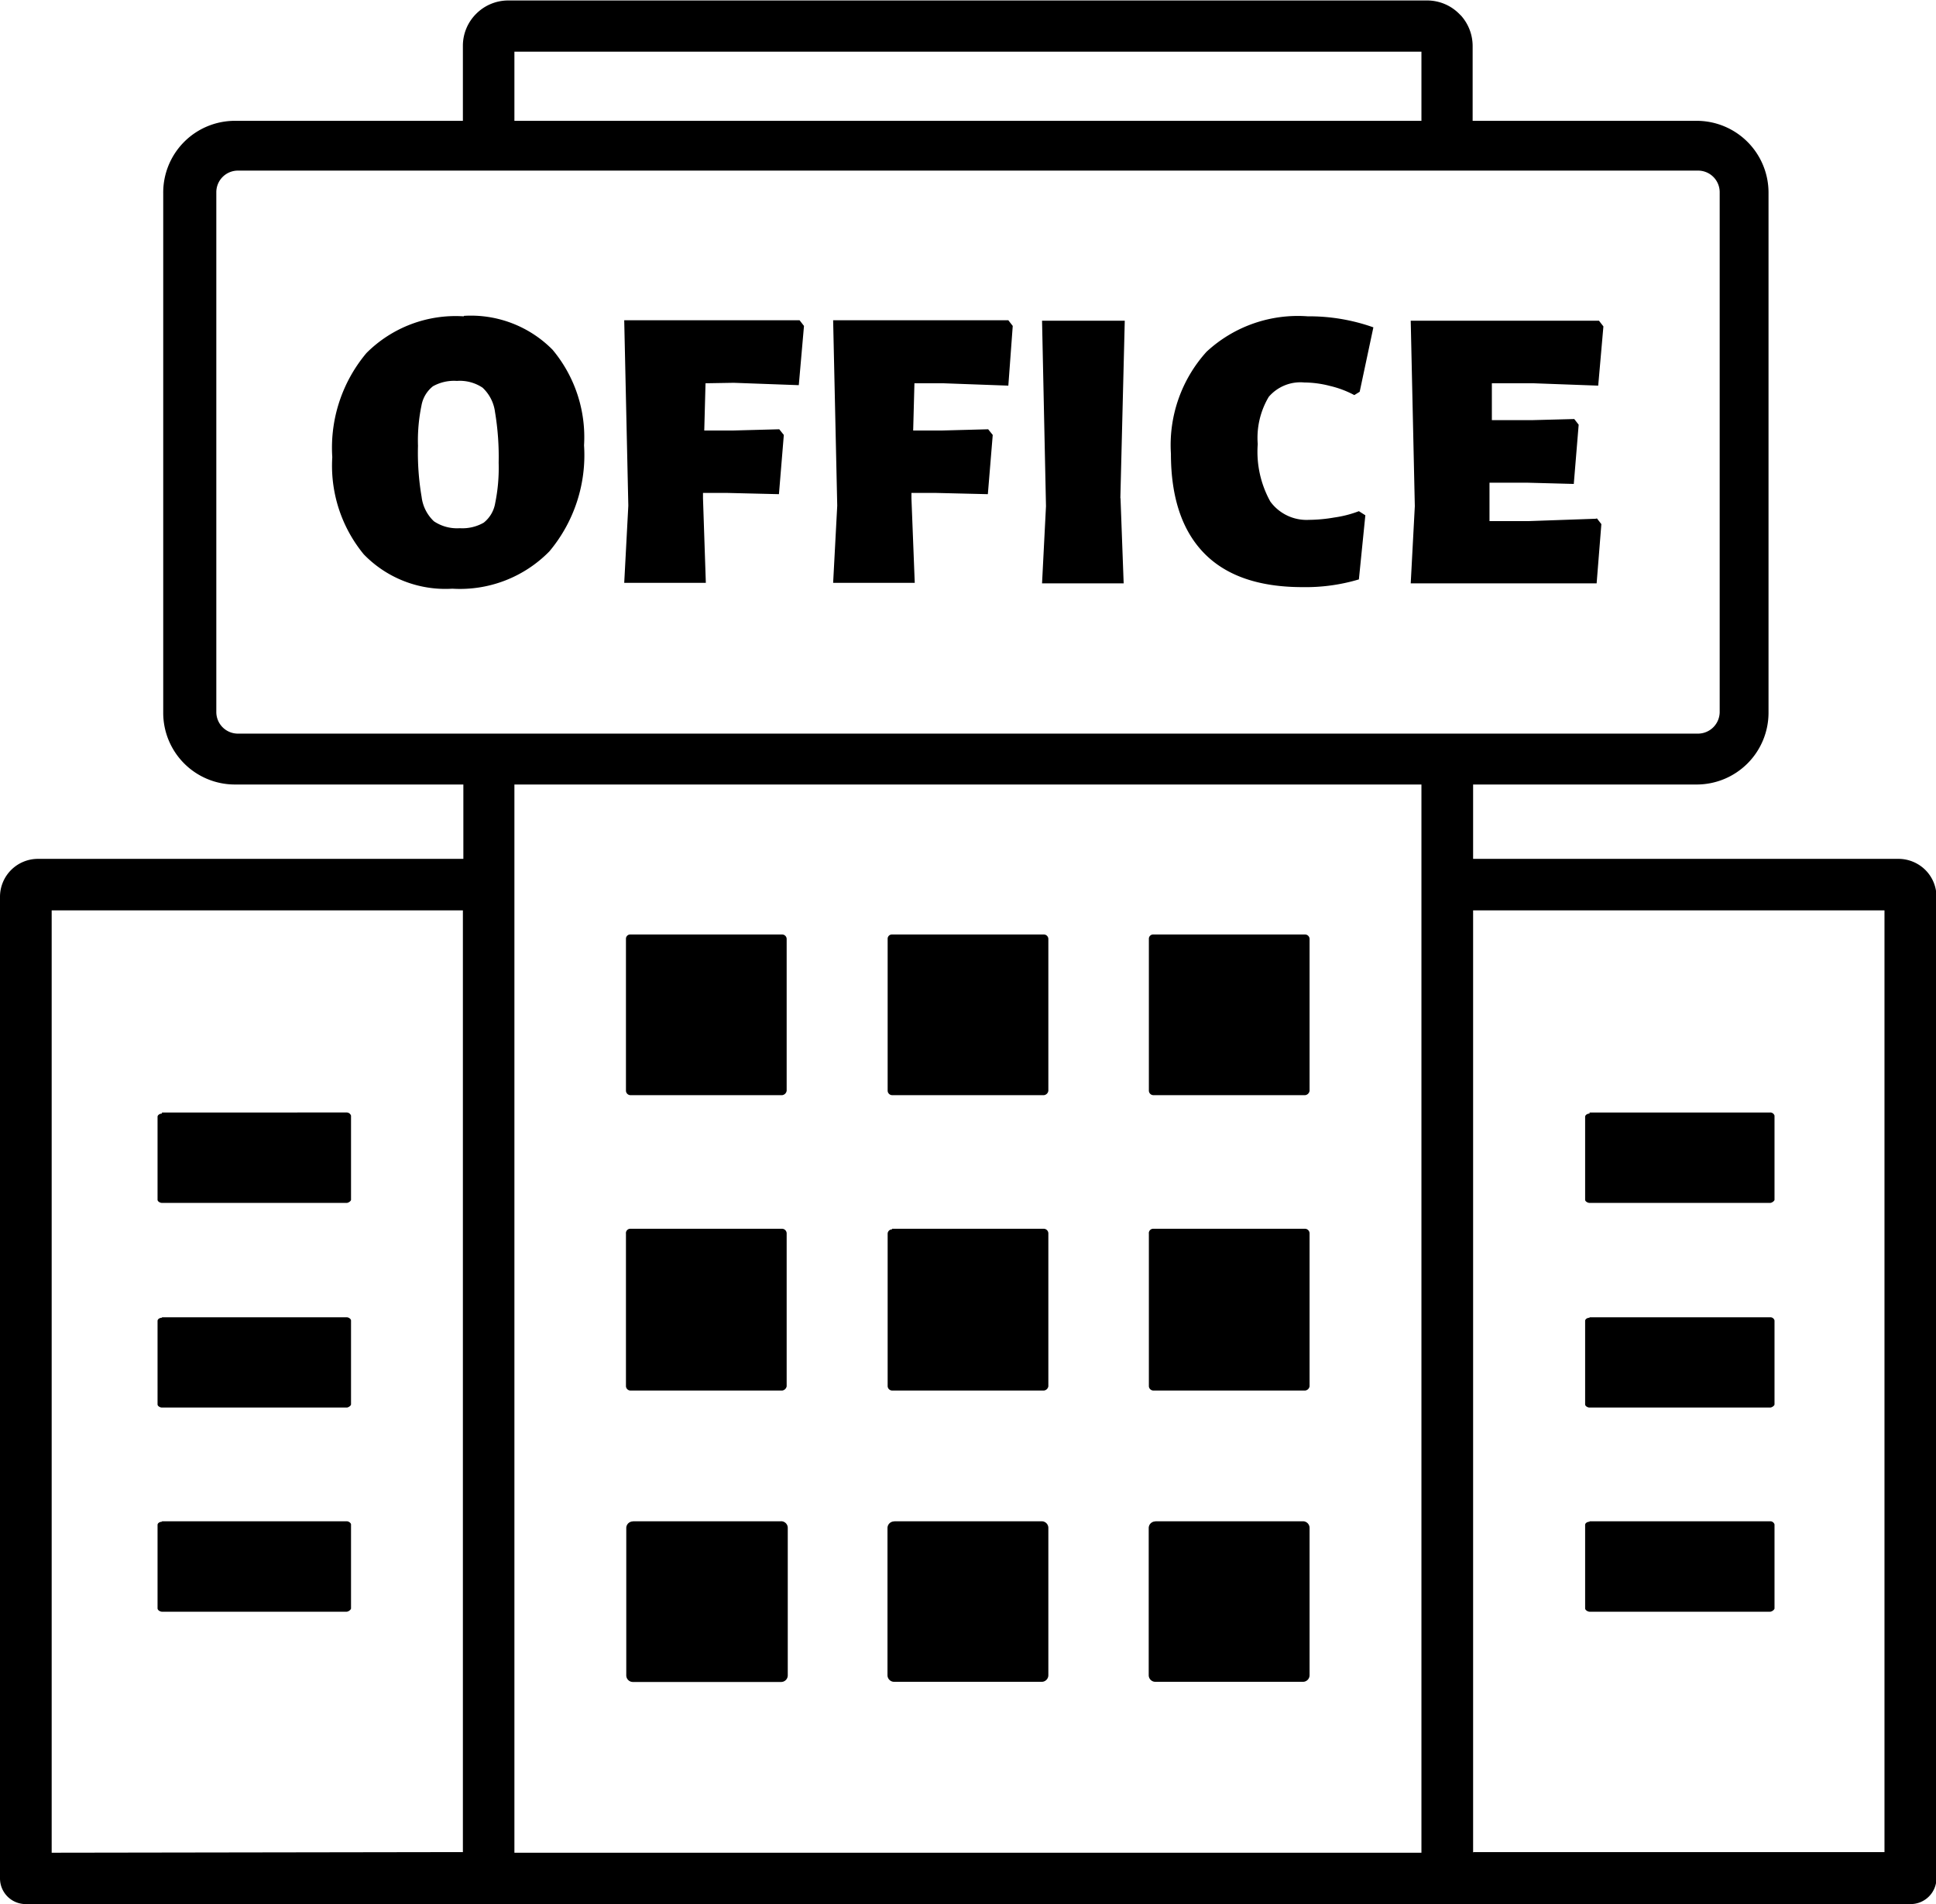 <svg id="Layer_1" data-name="Layer 1" xmlns="http://www.w3.org/2000/svg" viewBox="0 0 122.88 120.88"><defs><style>.cls-1{fill-rule:evenodd;}</style></defs><title>office</title><path class="cls-1" d="M14.9,7.67H29.38V2.88a2.86,2.86,0,0,1,.84-2h0a2.87,2.87,0,0,1,2-.85H90.62a2.87,2.87,0,0,1,2,.85l.13.13a2.9,2.9,0,0,1,.72,1.9V7.67h14.23a4.56,4.56,0,0,1,4.55,4.54V45.26a4.56,4.56,0,0,1-4.55,4.54H93.5v4.72h27a2.43,2.43,0,0,1,1.7.7h0a2.4,2.4,0,0,1,.71,1.7v62.31a1.64,1.64,0,0,1-1.64,1.64H1.64A1.63,1.63,0,0,1,0,119.24V56.92a2.41,2.41,0,0,1,2.41-2.4h27V49.8H14.9a4.55,4.55,0,0,1-4.54-4.54v-33A4.55,4.55,0,0,1,14.9,7.67ZM29.45,20.05a7.28,7.28,0,0,1,5.62,2.15,8.65,8.65,0,0,1,2,6.07A9.5,9.5,0,0,1,34.87,35a7.94,7.94,0,0,1-6.16,2.37,7.21,7.21,0,0,1-5.62-2.18,8.85,8.85,0,0,1-2-6.17,9.34,9.34,0,0,1,2.17-6.61,8,8,0,0,1,6.17-2.33ZM29,24.18a2.74,2.74,0,0,0-1.52.34,2,2,0,0,0-.73,1.23,10.92,10.92,0,0,0-.22,2.55,16.57,16.57,0,0,0,.23,3.24,2.55,2.55,0,0,0,.78,1.55,2.63,2.63,0,0,0,1.64.44,2.73,2.73,0,0,0,1.52-.35,2,2,0,0,0,.73-1.24,11.14,11.14,0,0,0,.22-2.56,17.23,17.23,0,0,0-.23-3.22,2.56,2.56,0,0,0-.79-1.55A2.6,2.6,0,0,0,29,24.18Zm15.78.15-.08,3h1.76l3-.08.29.36-.31,3.76-3.32-.08h-1.5v.34L44.8,37H39.62l.26-4.9-.26-11.77H50.75l.28.36-.33,3.76-4.13-.15Zm13.26,0-.08,3h1.76l3-.08.29.36-.31,3.76-3.33-.08H57.85v.34L58.06,37H52.88l.26-4.9-.26-11.77H64l.28.36L64,24.48l-4.12-.15Zm13.08,7.29.2,5.41H66.14l.25-4.9-.25-11.77h5.25l-.28,11.26ZM83,20.08a12.17,12.17,0,0,1,4.17.7l-.87,4.09-.34.21a6.33,6.33,0,0,0-1.54-.58,6.61,6.61,0,0,0-1.63-.22,2.65,2.65,0,0,0-2.26.91,5.09,5.09,0,0,0-.7,3,6.51,6.51,0,0,0,.8,3.65A2.85,2.85,0,0,0,83.08,33a9.74,9.74,0,0,0,1.61-.15,7.09,7.09,0,0,0,1.56-.4l.41.26-.41,4.07a11.78,11.78,0,0,1-3.58.49q-4.15,0-6.25-2.16c-1.4-1.44-2.1-3.55-2.1-6.31a8.82,8.82,0,0,1,2.26-6.47A8.51,8.51,0,0,1,83,20.08Zm18.36,12.83.28.36-.3,3.76H89.54l.26-4.9-.26-11.77h11.95l.28.36-.33,3.76-4.1-.15H94.69l0,2.34h2.55l2.68-.07.28.36-.31,3.76-3-.08H94.54l0,1,0,1.44H97l4.27-.15ZM32.65,7.67H90.22V3.28H32.65V7.67ZM90.22,49.8H32.65v67.81H90.22V49.8ZM73.33,96.57H82.7a.42.42,0,0,1,.42.42v9.35a.42.42,0,0,1-.42.42H73.33a.42.42,0,0,1-.42-.42V97a.42.42,0,0,1,.42-.42Zm-16.58,0h9.37a.42.42,0,0,1,.42.42v9.35a.42.42,0,0,1-.42.42H56.75a.42.42,0,0,1-.42-.42V97a.42.42,0,0,1,.42-.42Zm-16.58,0h9.37A.42.42,0,0,1,50,97v9.35a.42.42,0,0,1-.42.42H40.17a.42.42,0,0,1-.42-.42V97a.42.42,0,0,1,.42-.42Zm53.31,21h26.13V57.79H93.5v59.82Zm-64.1,0V57.79H3.28v59.82Zm71.51-21h11.46a.28.28,0,0,1,.28.2v5.33c0,.08-.16.21-.28.21H100.89c-.11,0-.28-.1-.28-.21V96.8c0-.11.13-.2.28-.2Zm-90.61,0H22c.15,0,.28.12.28.2v5.33c0,.08-.16.21-.28.21H10.28c-.12,0-.28-.1-.28-.21V96.8c0-.11.13-.2.28-.2Zm90.61-12.95h11.46a.27.27,0,0,1,.28.2v5.33c0,.08-.16.2-.28.2H100.89c-.12,0-.28-.09-.28-.2V83.85c0-.11.13-.2.28-.2Zm0-13h11.46a.28.28,0,0,1,.28.2v5.34c0,.07-.16.2-.28.2H100.89c-.11,0-.28-.09-.28-.2V70.89c0-.1.13-.2.28-.2Zm-90.61,13H22c.15,0,.28.12.28.2v5.33c0,.08-.16.2-.28.2H10.28c-.12,0-.28-.09-.28-.2V83.85c0-.11.13-.2.28-.2Zm0-13H22a.29.29,0,0,1,.28.2v5.34c0,.08-.16.2-.28.2H10.28c-.12,0-.28-.09-.28-.2V70.89c0-.1.13-.2.28-.2ZM73.2,78h9.64a.3.3,0,0,1,.28.28V88a.32.32,0,0,1-.28.27H73.2a.29.29,0,0,1-.28-.27V78.32A.28.28,0,0,1,73.2,78ZM56.62,78h9.64a.3.3,0,0,1,.28.28V88a.32.32,0,0,1-.28.27H56.62a.29.29,0,0,1-.28-.27V78.32a.28.28,0,0,1,.28-.28ZM40,78h9.65a.3.3,0,0,1,.28.28V88a.33.33,0,0,1-.28.27H40a.29.29,0,0,1-.27-.27V78.32A.28.28,0,0,1,40,78ZM73.2,59.32h9.64a.29.29,0,0,1,.28.28v9.64a.32.32,0,0,1-.28.28H73.2a.29.29,0,0,1-.28-.28V59.6a.27.27,0,0,1,.28-.28Zm-16.58,0h9.64a.29.29,0,0,1,.28.28v9.64a.32.32,0,0,1-.28.28H56.62a.29.29,0,0,1-.28-.28V59.6a.27.27,0,0,1,.28-.28ZM40,59.32h9.65a.29.29,0,0,1,.28.28v9.64a.33.33,0,0,1-.28.28H40a.29.29,0,0,1-.27-.28V59.6a.27.27,0,0,1,.27-.28ZM15.1,10.83h92.68a1.37,1.37,0,0,1,1.37,1.37v33a1.38,1.38,0,0,1-1.37,1.37H15.1a1.37,1.37,0,0,1-1.37-1.37v-33a1.37,1.37,0,0,1,1.37-1.37Z"/></svg>